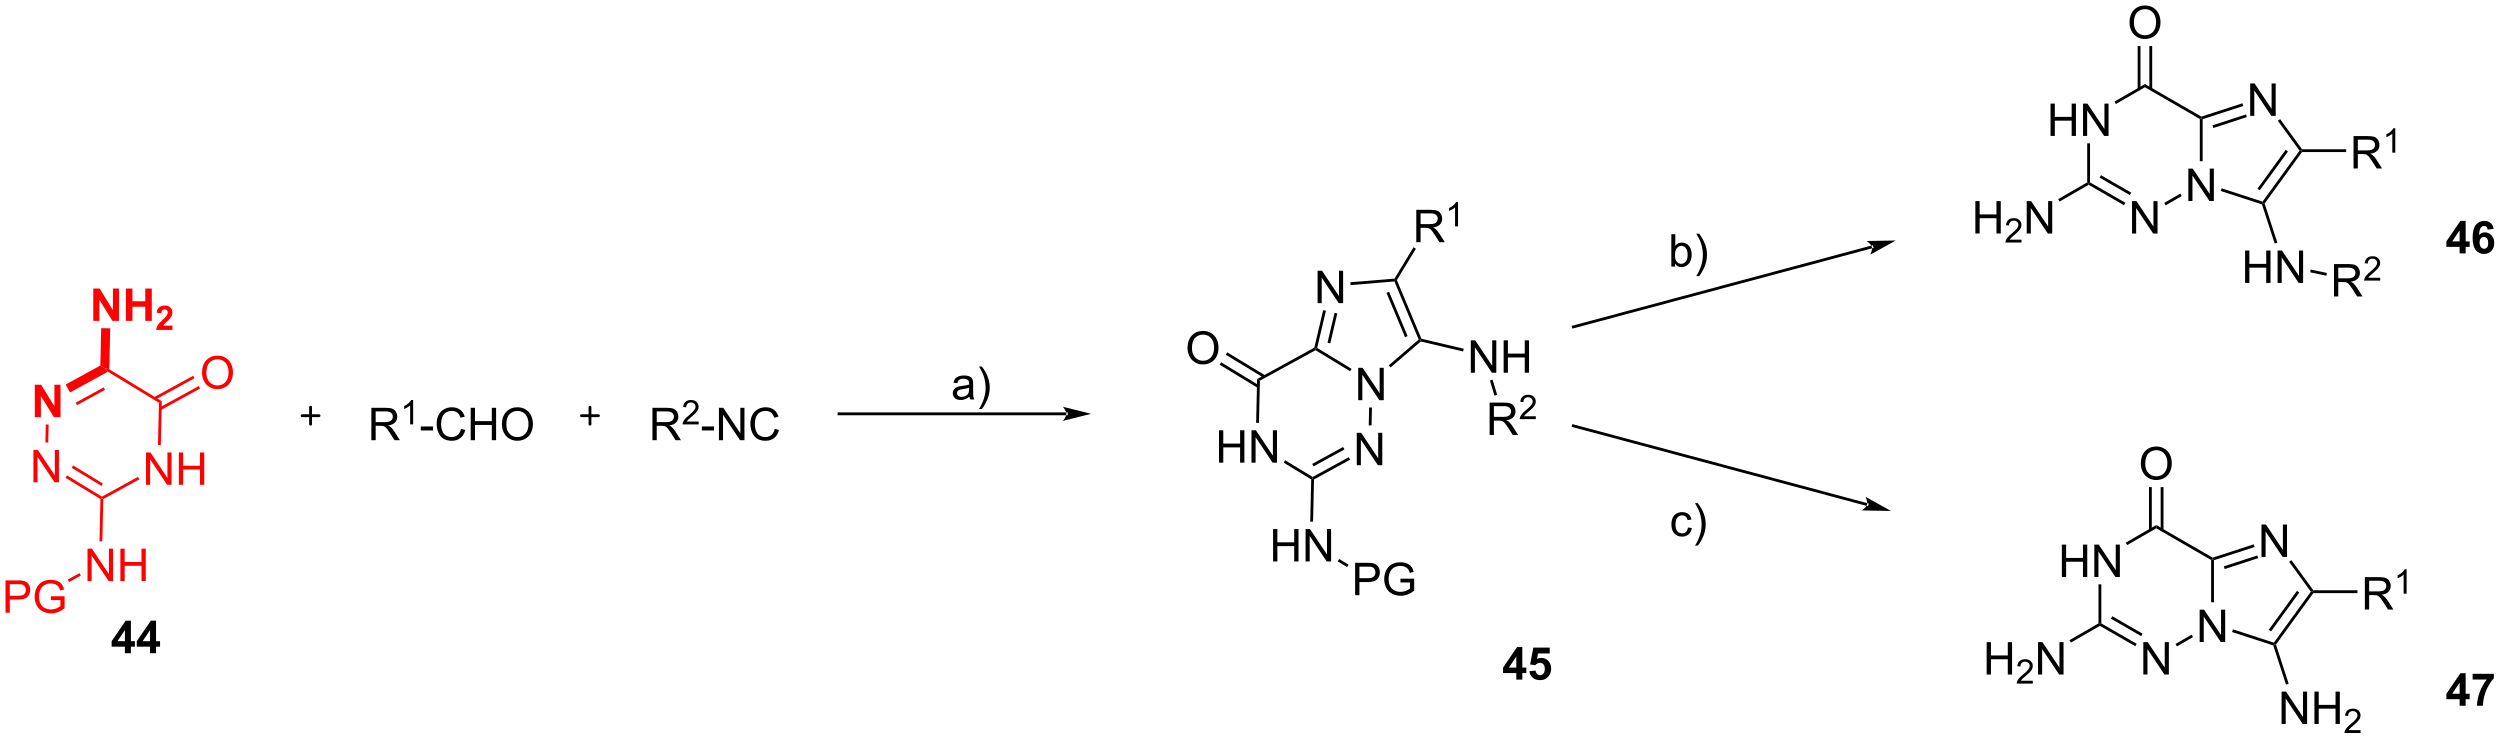 <?xml version="1.0" encoding="UTF-8"?>
<!DOCTYPE svg PUBLIC '-//W3C//DTD SVG 1.0//EN'
          'http://www.w3.org/TR/2001/REC-SVG-20010904/DTD/svg10.dtd'>
<svg stroke-dasharray="none" shape-rendering="auto" xmlns="http://www.w3.org/2000/svg" font-family="'Dialog'" text-rendering="auto" width="1024" fill-opacity="1" color-interpolation="auto" color-rendering="auto" preserveAspectRatio="xMidYMid meet" font-size="12px" viewBox="0 0 1024 303" fill="black" xmlns:xlink="http://www.w3.org/1999/xlink" stroke="black" image-rendering="auto" stroke-miterlimit="10" stroke-linecap="square" stroke-linejoin="miter" font-style="normal" stroke-width="1" height="303" stroke-dashoffset="0" font-weight="normal" stroke-opacity="1"
><!--Generated by the Batik Graphics2D SVG Generator--><defs id="genericDefs"
  /><g
  ><defs id="defs1"
    ><clipPath clipPathUnits="userSpaceOnUse" id="clipPath1"
      ><path d="M2.442 1.611 L457.181 1.611 L457.181 135.96 L2.442 135.96 L2.442 1.611 Z"
      /></clipPath
      ><clipPath clipPathUnits="userSpaceOnUse" id="clipPath2"
      ><path d="M0.189 39.725 L0.189 170.339 L442.284 170.339 L442.284 39.725 Z"
      /></clipPath
    ></defs
    ><g fill="red" transform="scale(2.252,2.252) translate(-2.442,-1.611) matrix(1.029,0,0,1.029,2.248,-39.25)" stroke="red"
    ><path d="M1.161 148.02 L1.161 142.294 L3.322 142.294 Q3.893 142.294 4.192 142.348 Q4.614 142.419 4.898 142.617 Q5.184 142.812 5.359 143.169 Q5.534 143.523 5.534 143.95 Q5.534 144.679 5.067 145.187 Q4.604 145.692 3.388 145.692 L1.919 145.692 L1.919 148.02 L1.161 148.02 ZM1.919 145.015 L3.401 145.015 Q4.135 145.015 4.442 144.742 Q4.752 144.468 4.752 143.973 Q4.752 143.614 4.57 143.359 Q4.388 143.101 4.091 143.02 Q3.901 142.968 3.385 142.968 L1.919 142.968 L1.919 145.015 ZM9.177 145.773 L9.177 145.101 L11.604 145.098 L11.604 147.223 Q11.044 147.669 10.45 147.895 Q9.856 148.119 9.231 148.119 Q8.388 148.119 7.697 147.757 Q7.01 147.395 6.659 146.713 Q6.307 146.028 6.307 145.184 Q6.307 144.348 6.656 143.625 Q7.005 142.898 7.661 142.546 Q8.317 142.195 9.174 142.195 Q9.794 142.195 10.296 142.398 Q10.799 142.598 11.083 142.958 Q11.369 143.317 11.518 143.895 L10.833 144.083 Q10.705 143.645 10.513 143.395 Q10.322 143.145 9.966 142.994 Q9.612 142.843 9.177 142.843 Q8.659 142.843 8.278 143.002 Q7.901 143.161 7.666 143.419 Q7.434 143.677 7.307 143.984 Q7.088 144.515 7.088 145.137 Q7.088 145.903 7.351 146.419 Q7.614 146.934 8.117 147.184 Q8.622 147.434 9.19 147.434 Q9.682 147.434 10.151 147.244 Q10.619 147.054 10.862 146.841 L10.862 145.773 L9.177 145.773 Z" stroke="none" clip-path="url(#clipPath2)"
    /></g
    ><g fill="red" transform="matrix(2.316,0,0,2.316,-0.438,-92.014)" stroke="red"
    ><path d="M15.669 142.495 L15.669 136.769 L16.448 136.769 L19.455 141.264 L19.455 136.769 L20.182 136.769 L20.182 142.495 L19.403 142.495 L16.395 137.995 L16.395 142.495 L15.669 142.495 ZM21.478 142.495 L21.478 136.769 L22.235 136.769 L22.235 139.12 L25.212 139.12 L25.212 136.769 L25.97 136.769 L25.97 142.495 L25.212 142.495 L25.212 139.795 L22.235 139.795 L22.235 142.495 L21.478 142.495 Z" stroke="none" clip-path="url(#clipPath2)"
    /></g
    ><g fill="red" transform="matrix(2.316,0,0,2.316,-0.438,-92.014)" stroke="red"
    ><path d="M12.401 142.669 L12.161 142.231 L14.249 141.087 L14.489 141.525 Z" stroke="none" clip-path="url(#clipPath2)"
    /></g
    ><g fill="red" transform="matrix(2.316,0,0,2.316,-0.438,-92.014)" stroke="red"
    ><path d="M18.285 135.467 L17.786 135.456 L17.953 127.987 L18.207 127.848 L18.453 127.998 Z" stroke="none" clip-path="url(#clipPath2)"
    /></g
    ><g fill="red" transform="matrix(2.316,0,0,2.316,-0.438,-92.014)" stroke="red"
    ><path d="M26.013 125.474 L26.013 119.747 L26.792 119.747 L29.8 124.242 L29.8 119.747 L30.526 119.747 L30.526 125.474 L29.748 125.474 L26.74 120.974 L26.74 125.474 L26.013 125.474 ZM31.822 125.474 L31.822 119.747 L32.58 119.747 L32.58 122.099 L35.556 122.099 L35.556 119.747 L36.314 119.747 L36.314 125.474 L35.556 125.474 L35.556 122.773 L32.58 122.773 L32.58 125.474 L31.822 125.474 Z" stroke="none" clip-path="url(#clipPath2)"
    /></g
    ><g fill="red" transform="matrix(2.316,0,0,2.316,-0.438,-92.014)" stroke="red"
    ><path d="M6.343 113.504 L6.343 107.777 L7.468 107.777 L9.811 111.6 L9.811 107.777 L10.887 107.777 L10.887 113.504 L9.725 113.504 L7.418 109.77 L7.418 113.504 L6.343 113.504 Z" stroke="none" clip-path="url(#clipPath2)"
    /></g
    ><g fill="red" transform="matrix(2.316,0,0,2.316,-0.438,-92.014)" stroke="red"
    ><path d="M6.1 125.026 L6.1 119.299 L6.878 119.299 L9.886 123.794 L9.886 119.299 L10.613 119.299 L10.613 125.026 L9.834 125.026 L6.826 120.526 L6.826 125.026 L6.1 125.026 Z" stroke="none" clip-path="url(#clipPath2)"
    /></g
    ><g fill="red" transform="matrix(2.316,0,0,2.316,-0.438,-92.014)" stroke="red"
    ><path d="M18.453 127.998 L18.207 127.848 L18.213 127.56 L24.593 124.065 L24.833 124.504 Z" stroke="none" clip-path="url(#clipPath2)"
    /></g
    ><g fill="red" transform="matrix(2.316,0,0,2.316,-0.438,-92.014)" stroke="red"
    ><path d="M28.63 118.445 L28.13 118.434 L28.298 110.965 L28.804 110.688 Z" stroke="none" clip-path="url(#clipPath2)"
    /></g
    ><g fill="red" transform="matrix(2.316,0,0,2.316,-0.438,-92.014)" stroke="red"
    ><path d="M28.804 110.688 L28.298 110.965 L19.26 105.473 L18.723 104.854 L19.519 105.045 Z" stroke="none" clip-path="url(#clipPath2)"
    /></g
    ><g fill="red" transform="matrix(2.316,0,0,2.316,-0.438,-92.014)" stroke="red"
    ><path d="M17.934 104.374 L18.723 104.854 L19.26 105.473 L12.574 109.135 L11.805 107.732 ZM18.522 108.237 L13.568 110.951 L13.808 111.389 L18.763 108.675 Z" stroke="none" clip-path="url(#clipPath2)"
    /></g
    ><g fill="red" transform="matrix(2.316,0,0,2.316,-0.438,-92.014)" stroke="red"
    ><path d="M8.288 114.798 L8.788 114.81 L8.716 117.997 L8.216 117.986 Z" stroke="none" clip-path="url(#clipPath2)"
    /></g
    ><g fill="red" transform="matrix(2.316,0,0,2.316,-0.438,-92.014)" stroke="red"
    ><path d="M11.786 124.239 L12.045 123.811 L18.213 127.56 L18.207 127.848 L17.953 127.987 ZM12.861 122.47 L18.131 125.672 L18.39 125.245 L13.12 122.043 Z" stroke="none" clip-path="url(#clipPath2)"
    /></g
    ><g fill="red" transform="matrix(2.316,0,0,2.316,-0.438,-92.014)" stroke="red"
    ><path d="M35.914 105.663 Q35.914 104.236 36.679 103.431 Q37.445 102.624 38.656 102.624 Q39.448 102.624 40.083 103.004 Q40.721 103.382 41.054 104.059 Q41.39 104.736 41.39 105.595 Q41.39 106.467 41.039 107.155 Q40.687 107.842 40.041 108.197 Q39.398 108.551 38.651 108.551 Q37.843 108.551 37.205 108.16 Q36.57 107.767 36.242 107.092 Q35.914 106.415 35.914 105.663 ZM36.695 105.673 Q36.695 106.71 37.25 107.306 Q37.807 107.9 38.648 107.9 Q39.502 107.9 40.054 107.298 Q40.609 106.697 40.609 105.592 Q40.609 104.892 40.372 104.371 Q40.135 103.85 39.679 103.564 Q39.226 103.275 38.658 103.275 Q37.854 103.275 37.273 103.829 Q36.695 104.382 36.695 105.673 Z" stroke="none" clip-path="url(#clipPath2)"
    /></g
    ><g fill="red" transform="matrix(2.316,0,0,2.316,-0.438,-92.014)" stroke="red"
    ><path d="M28.644 112.241 L35.579 108.442 L35.339 108.003 L28.404 111.802 ZM27.65 110.425 L34.585 106.626 L34.344 106.188 L27.41 109.987 Z" stroke="none" clip-path="url(#clipPath2)"
    /></g
    ><g fill="red" transform="matrix(2.316,0,0,2.316,-0.438,-92.014)" stroke="red"
    ><path d="M16.687 96.482 L16.687 90.755 L17.812 90.755 L20.156 94.579 L20.156 90.755 L21.231 90.755 L21.231 96.482 L20.07 96.482 L17.762 92.748 L17.762 96.482 L16.687 96.482 ZM22.456 96.482 L22.456 90.755 L23.613 90.755 L23.613 93.008 L25.878 93.008 L25.878 90.755 L27.035 90.755 L27.035 96.482 L25.878 96.482 L25.878 93.977 L23.613 93.977 L23.613 96.482 L22.456 96.482 Z" stroke="none" clip-path="url(#clipPath2)"
    /></g
    ><g fill="red" transform="matrix(2.316,0,0,2.316,-0.438,-92.014)" stroke="red"
    ><path d="M30.683 97.317 L30.683 98.082 L27.798 98.082 Q27.845 97.648 28.079 97.26 Q28.314 96.871 29.005 96.231 Q29.562 95.711 29.687 95.527 Q29.857 95.272 29.857 95.023 Q29.857 94.748 29.708 94.6 Q29.562 94.451 29.3 94.451 Q29.042 94.451 28.89 94.608 Q28.738 94.762 28.714 95.123 L27.894 95.041 Q27.968 94.361 28.355 94.067 Q28.742 93.77 29.322 93.77 Q29.956 93.77 30.32 94.113 Q30.683 94.455 30.683 94.965 Q30.683 95.254 30.579 95.518 Q30.476 95.779 30.249 96.067 Q30.101 96.256 29.71 96.613 Q29.322 96.971 29.216 97.088 Q29.113 97.205 29.048 97.317 L30.683 97.317 Z" stroke="none" clip-path="url(#clipPath2)"
    /></g
    ><g fill="red" transform="matrix(2.316,0,0,2.316,-0.438,-92.014)" stroke="red"
    ><path d="M19.519 105.045 L18.723 104.854 L17.934 104.374 L18.083 97.764 L19.682 97.8 Z" stroke="none" clip-path="url(#clipPath2)"
    /></g
    ><g stroke-width="0.5" transform="matrix(2.316,0,0,2.316,-0.438,-92.014)" stroke-linejoin="round" stroke-linecap="round"
    ><path fill="none" d="M53.616 113.25 L56.616 113.25 M55.116 111.75 L55.116 114.75" clip-path="url(#clipPath2)"
    /></g
    ><g stroke-width="0.5" transform="matrix(2.316,0,0,2.316,-0.438,-92.014)" stroke-linejoin="round" stroke-linecap="round"
    ><path fill="none" d="M103.032 113.25 L106.032 113.25 M104.532 111.75 L104.532 114.75" clip-path="url(#clipPath2)"
    /></g
    ><g transform="matrix(2.316,0,0,2.316,-0.438,-92.014)"
    ><path d="M188.782 113.167 L188.782 113.167 L148.579 113.167 L148.329 113.167 L148.329 112.667 L148.579 112.667 L188.782 112.667 L189.032 112.667 L189.032 113.167 ZM193.157 112.917 L188.157 111.667 C188.157 111.667 188.782 112.37 188.782 112.917 C188.782 113.463 188.157 114.167 188.157 114.167 Z" stroke="none" clip-path="url(#clipPath2)"
    /></g
    ><g transform="matrix(2.316,0,0,2.316,-0.438,-92.014)"
    ><path d="M215.775 121.553 L215.775 115.826 L216.533 115.826 L216.533 118.178 L219.509 118.178 L219.509 115.826 L220.267 115.826 L220.267 121.553 L219.509 121.553 L219.509 118.853 L216.533 118.853 L216.533 121.553 L215.775 121.553 ZM221.521 121.553 L221.521 115.826 L222.3 115.826 L225.308 120.321 L225.308 115.826 L226.034 115.826 L226.034 121.553 L225.255 121.553 L222.248 117.053 L222.248 121.553 L221.521 121.553 Z" stroke="none" clip-path="url(#clipPath2)"
    /></g
    ><g transform="matrix(2.316,0,0,2.316,-0.438,-92.014)"
    ><path d="M240.142 122.001 L240.142 116.274 L240.92 116.274 L243.928 120.769 L243.928 116.274 L244.655 116.274 L244.655 122.001 L243.876 122.001 L240.868 117.501 L240.868 122.001 L240.142 122.001 Z" stroke="none" clip-path="url(#clipPath2)"
    /></g
    ><g transform="matrix(2.316,0,0,2.316,-0.438,-92.014)"
    ><path d="M240.4 110.504 L240.4 104.777 L241.179 104.777 L244.186 109.272 L244.186 104.777 L244.913 104.777 L244.913 110.504 L244.134 110.504 L241.126 106.004 L241.126 110.504 L240.4 110.504 Z" stroke="none" clip-path="url(#clipPath2)"
    /></g
    ><g transform="matrix(2.316,0,0,2.316,-0.438,-92.014)"
    ><path d="M227.207 121.552 L227.466 121.124 L232.341 124.087 L232.335 124.375 L232.082 124.514 Z" stroke="none" clip-path="url(#clipPath2)"
    /></g
    ><g transform="matrix(2.316,0,0,2.316,-0.438,-92.014)"
    ><path d="M232.582 124.525 L232.335 124.375 L232.341 124.087 L238.721 120.592 L238.962 121.031 ZM232.509 122.205 L237.967 119.215 L237.727 118.777 L232.268 121.767 Z" stroke="none" clip-path="url(#clipPath2)"
    /></g
    ><g transform="matrix(2.316,0,0,2.316,-0.438,-92.014)"
    ><path d="M242.758 114.972 L242.258 114.961 L242.329 111.798 L242.829 111.809 Z" stroke="none" clip-path="url(#clipPath2)"
    /></g
    ><g transform="matrix(2.316,0,0,2.316,-0.438,-92.014)"
    ><path d="M239.23 104.965 L238.97 105.392 L232.845 101.67 L232.852 101.381 L233.137 101.262 Z" stroke="none" clip-path="url(#clipPath2)"
    /></g
    ><g transform="matrix(2.316,0,0,2.316,-0.438,-92.014)"
    ><path d="M232.634 101.216 L232.852 101.381 L232.845 101.67 L223.012 107.056 L222.519 106.756 Z" stroke="none" clip-path="url(#clipPath2)"
    /></g
    ><g transform="matrix(2.316,0,0,2.316,-0.438,-92.014)"
    ><path d="M222.519 106.756 L223.012 107.056 L222.845 114.524 L222.345 114.513 Z" stroke="none" clip-path="url(#clipPath2)"
    /></g
    ><g transform="matrix(2.316,0,0,2.316,-0.438,-92.014)"
    ><path d="M233.216 93.339 L233.216 87.612 L233.994 87.612 L237.002 92.107 L237.002 87.612 L237.729 87.612 L237.729 93.339 L236.95 93.339 L233.942 88.839 L233.942 93.339 L233.216 93.339 Z" stroke="none" clip-path="url(#clipPath2)"
    /></g
    ><g transform="matrix(2.316,0,0,2.316,-0.438,-92.014)"
    ><path d="M246.132 104.712 L245.806 104.333 L251.095 99.781 L251.396 99.853 L251.463 100.125 Z" stroke="none" clip-path="url(#clipPath2)"
    /></g
    ><g transform="matrix(2.316,0,0,2.316,-0.438,-92.014)"
    ><path d="M251.578 99.638 L251.396 99.853 L251.095 99.781 L246.796 89.508 L246.956 89.244 L247.236 89.265 ZM249.137 99.168 L245.858 91.334 L245.397 91.527 L248.675 99.361 Z" stroke="none" clip-path="url(#clipPath2)"
    /></g
    ><g transform="matrix(2.316,0,0,2.316,-0.438,-92.014)"
    ><path d="M246.809 89.006 L246.956 89.244 L246.796 89.508 L239.052 90.147 L239.011 89.648 Z" stroke="none" clip-path="url(#clipPath2)"
    /></g
    ><g transform="matrix(2.316,0,0,2.316,-0.438,-92.014)"
    ><path d="M234.201 94.582 L234.687 94.697 L233.137 101.262 L232.852 101.381 L232.634 101.216 ZM236.215 95.057 L234.969 100.336 L235.455 100.451 L236.702 95.172 Z" stroke="none" clip-path="url(#clipPath2)"
    /></g
    ><g transform="matrix(2.316,0,0,2.316,-0.438,-92.014)"
    ><path d="M225.344 139.023 L225.344 133.296 L226.102 133.296 L226.102 135.648 L229.078 135.648 L229.078 133.296 L229.836 133.296 L229.836 139.023 L229.078 139.023 L229.078 136.322 L226.102 136.322 L226.102 139.023 L225.344 139.023 ZM231.09 139.023 L231.09 133.296 L231.869 133.296 L234.877 137.791 L234.877 133.296 L235.603 133.296 L235.603 139.023 L234.825 139.023 L231.817 134.523 L231.817 139.023 L231.09 139.023 Z" stroke="none" clip-path="url(#clipPath2)"
    /></g
    ><g transform="matrix(2.316,0,0,2.316,-0.438,-92.014)"
    ><path d="M232.082 124.514 L232.335 124.375 L232.582 124.525 L232.414 131.994 L231.914 131.982 Z" stroke="none" clip-path="url(#clipPath2)"
    /></g
    ><g transform="matrix(2.316,0,0,2.316,-0.438,-92.014)"
    ><path d="M239.853 144.995 L239.853 139.268 L242.015 139.268 Q242.585 139.268 242.885 139.323 Q243.306 139.393 243.59 139.591 Q243.877 139.787 244.051 140.143 Q244.226 140.498 244.226 140.925 Q244.226 141.654 243.76 142.162 Q243.296 142.667 242.08 142.667 L240.611 142.667 L240.611 144.995 L239.853 144.995 ZM240.611 141.99 L242.093 141.99 Q242.827 141.99 243.135 141.716 Q243.444 141.443 243.444 140.948 Q243.444 140.589 243.262 140.333 Q243.08 140.076 242.783 139.995 Q242.593 139.943 242.077 139.943 L240.611 139.943 L240.611 141.99 ZM247.869 142.748 L247.869 142.076 L250.296 142.073 L250.296 144.198 Q249.736 144.643 249.142 144.87 Q248.549 145.094 247.924 145.094 Q247.08 145.094 246.39 144.732 Q245.702 144.37 245.351 143.688 Q244.999 143.003 244.999 142.159 Q244.999 141.323 245.348 140.599 Q245.697 139.873 246.353 139.521 Q247.01 139.169 247.866 139.169 Q248.486 139.169 248.989 139.373 Q249.491 139.573 249.775 139.932 Q250.062 140.292 250.21 140.87 L249.525 141.057 Q249.398 140.62 249.205 140.37 Q249.015 140.12 248.658 139.969 Q248.304 139.818 247.869 139.818 Q247.351 139.818 246.97 139.977 Q246.593 140.136 246.358 140.393 Q246.127 140.651 245.999 140.958 Q245.78 141.49 245.78 142.112 Q245.78 142.878 246.043 143.393 Q246.306 143.909 246.809 144.159 Q247.314 144.409 247.882 144.409 Q248.374 144.409 248.843 144.219 Q249.312 144.029 249.554 143.815 L249.554 142.748 L247.869 142.748 Z" stroke="none" clip-path="url(#clipPath2)"
    /></g
    ><g transform="matrix(2.316,0,0,2.316,-0.438,-92.014)"
    ><path d="M236.776 139.021 L237.036 138.594 L238.691 139.6 L238.431 140.027 Z" stroke="none" clip-path="url(#clipPath2)"
    /></g
    ><g transform="matrix(2.316,0,0,2.316,-0.438,-92.014)"
    ><path d="M210.215 101.295 Q210.215 99.868 210.98 99.063 Q211.746 98.256 212.957 98.256 Q213.749 98.256 214.384 98.636 Q215.022 99.013 215.355 99.691 Q215.691 100.368 215.691 101.227 Q215.691 102.099 215.34 102.787 Q214.988 103.474 214.342 103.829 Q213.699 104.183 212.952 104.183 Q212.144 104.183 211.506 103.792 Q210.871 103.399 210.543 102.724 Q210.215 102.047 210.215 101.295 ZM210.996 101.305 Q210.996 102.341 211.551 102.938 Q212.108 103.532 212.949 103.532 Q213.803 103.532 214.355 102.93 Q214.91 102.329 214.91 101.224 Q214.91 100.524 214.673 100.003 Q214.436 99.482 213.98 99.196 Q213.527 98.907 212.96 98.907 Q212.155 98.907 211.574 99.461 Q210.996 100.013 210.996 101.305 Z" stroke="none" clip-path="url(#clipPath2)"
    /></g
    ><g transform="matrix(2.316,0,0,2.316,-0.438,-92.014)"
    ><path d="M223.944 106.118 L217.23 102.038 L216.97 102.466 L223.684 106.546 ZM222.869 107.887 L216.155 103.807 L215.895 104.234 L222.609 108.314 Z" stroke="none" clip-path="url(#clipPath2)"
    /></g
    ><g transform="matrix(2.316,0,0,2.316,-0.438,-92.014)"
    ><path d="M250.67 82.567 L250.67 76.84 L253.209 76.84 Q253.975 76.84 254.373 76.994 Q254.771 77.147 255.008 77.538 Q255.248 77.929 255.248 78.403 Q255.248 79.012 254.852 79.431 Q254.459 79.848 253.633 79.96 Q253.935 80.106 254.092 80.246 Q254.422 80.551 254.719 81.007 L255.717 82.567 L254.763 82.567 L254.006 81.374 Q253.672 80.858 253.456 80.585 Q253.243 80.311 253.073 80.202 Q252.904 80.093 252.727 80.051 Q252.6 80.022 252.305 80.022 L251.428 80.022 L251.428 82.567 L250.67 82.567 ZM251.428 79.366 L253.055 79.366 Q253.576 79.366 253.868 79.259 Q254.162 79.153 254.313 78.916 Q254.467 78.679 254.467 78.403 Q254.467 77.996 254.17 77.736 Q253.875 77.473 253.24 77.473 L251.428 77.473 L251.428 79.366 Z" stroke="none" clip-path="url(#clipPath2)"
    /></g
    ><g transform="matrix(2.316,0,0,2.316,-0.438,-92.014)"
    ><path d="M258.053 79.767 L257.526 79.767 L257.526 76.405 Q257.334 76.587 257.026 76.769 Q256.717 76.95 256.471 77.042 L256.471 76.532 Q256.913 76.323 257.243 76.028 Q257.575 75.731 257.713 75.454 L258.053 75.454 L258.053 79.767 Z" stroke="none" clip-path="url(#clipPath2)"
    /></g
    ><g transform="matrix(2.316,0,0,2.316,-0.438,-92.014)"
    ><path d="M247.236 89.265 L246.956 89.244 L246.809 89.006 L250.177 83.463 L250.604 83.722 Z" stroke="none" clip-path="url(#clipPath2)"
    /></g
    ><g transform="matrix(2.316,0,0,2.316,-0.438,-92.014)"
    ><path d="M260.309 105.646 L260.309 99.919 L261.088 99.919 L264.095 104.414 L264.095 99.919 L264.822 99.919 L264.822 105.646 L264.043 105.646 L261.036 101.146 L261.036 105.646 L260.309 105.646 ZM266.118 105.646 L266.118 99.919 L266.875 99.919 L266.875 102.271 L269.852 102.271 L269.852 99.919 L270.61 99.919 L270.61 105.646 L269.852 105.646 L269.852 102.945 L266.875 102.945 L266.875 105.646 L266.118 105.646 Z" stroke="none" clip-path="url(#clipPath2)"
    /></g
    ><g transform="matrix(2.316,0,0,2.316,-0.438,-92.014)"
    ><path d="M251.463 100.125 L251.396 99.853 L251.578 99.638 L259.067 101.407 L258.952 101.894 Z" stroke="none" clip-path="url(#clipPath2)"
    /></g
    ><g transform="matrix(2.316,0,0,2.316,-0.438,-92.014)"
    ><path d="M263.637 116.66 L263.637 110.933 L266.176 110.933 Q266.942 110.933 267.34 111.087 Q267.738 111.241 267.976 111.631 Q268.215 112.022 268.215 112.496 Q268.215 113.105 267.819 113.525 Q267.426 113.941 266.601 114.053 Q266.903 114.199 267.059 114.34 Q267.389 114.644 267.686 115.1 L268.684 116.66 L267.731 116.66 L266.973 115.467 Q266.639 114.952 266.423 114.678 Q266.21 114.405 266.041 114.295 Q265.871 114.186 265.694 114.144 Q265.567 114.116 265.272 114.116 L264.395 114.116 L264.395 116.66 L263.637 116.66 ZM264.395 113.459 L266.022 113.459 Q266.543 113.459 266.835 113.353 Q267.129 113.246 267.28 113.009 Q267.434 112.772 267.434 112.496 Q267.434 112.09 267.137 111.829 Q266.843 111.566 266.207 111.566 L264.395 111.566 L264.395 113.459 Z" stroke="none" clip-path="url(#clipPath2)"
    /></g
    ><g transform="matrix(2.316,0,0,2.316,-0.438,-92.014)"
    ><path d="M271.806 113.352 L271.806 113.86 L268.966 113.86 Q268.96 113.668 269.028 113.493 Q269.136 113.204 269.374 112.922 Q269.614 112.641 270.065 112.272 Q270.765 111.698 271.011 111.362 Q271.257 111.026 271.257 110.727 Q271.257 110.415 271.032 110.2 Q270.81 109.983 270.448 109.983 Q270.067 109.983 269.839 110.212 Q269.61 110.44 269.608 110.844 L269.065 110.79 Q269.122 110.182 269.485 109.866 Q269.849 109.547 270.46 109.547 Q271.079 109.547 271.438 109.891 Q271.8 110.233 271.8 110.739 Q271.8 110.997 271.694 111.247 Q271.589 111.495 271.343 111.77 Q271.099 112.045 270.53 112.526 Q270.056 112.924 269.921 113.067 Q269.786 113.21 269.698 113.352 L271.806 113.352 Z" stroke="none" clip-path="url(#clipPath2)"
    /></g
    ><g transform="matrix(2.316,0,0,2.316,-0.438,-92.014)"
    ><path d="M263.685 107.017 L264.164 106.874 L264.969 109.554 L264.49 109.697 Z" stroke="none" clip-path="url(#clipPath2)"
    /></g
    ><g transform="matrix(2.316,0,0,2.316,-0.438,-92.014)"
    ><path d="M171.637 109.862 Q171.246 110.195 170.884 110.333 Q170.525 110.469 170.111 110.469 Q169.426 110.469 169.059 110.135 Q168.692 109.799 168.692 109.281 Q168.692 108.977 168.83 108.724 Q168.97 108.471 169.194 108.32 Q169.418 108.167 169.699 108.088 Q169.908 108.034 170.324 107.984 Q171.176 107.883 171.58 107.742 Q171.582 107.596 171.582 107.557 Q171.582 107.128 171.384 106.953 Q171.113 106.713 170.582 106.713 Q170.087 106.713 169.85 106.888 Q169.613 107.062 169.501 107.503 L168.814 107.409 Q168.908 106.969 169.121 106.698 Q169.337 106.424 169.744 106.279 Q170.15 106.133 170.684 106.133 Q171.215 106.133 171.546 106.258 Q171.879 106.383 172.035 106.573 Q172.192 106.76 172.254 107.049 Q172.291 107.229 172.291 107.698 L172.291 108.635 Q172.291 109.617 172.335 109.878 Q172.379 110.135 172.512 110.375 L171.778 110.375 Q171.668 110.156 171.637 109.862 ZM171.58 108.292 Q171.197 108.448 170.431 108.557 Q169.996 108.62 169.817 108.698 Q169.637 108.776 169.538 108.927 Q169.442 109.078 169.442 109.26 Q169.442 109.542 169.655 109.729 Q169.869 109.917 170.278 109.917 Q170.684 109.917 170.999 109.74 Q171.317 109.562 171.465 109.253 Q171.58 109.016 171.58 108.549 L171.58 108.292 ZM173.841 112.06 L173.336 112.06 Q174.505 110.182 174.505 108.305 Q174.505 107.57 174.336 106.846 Q174.203 106.26 173.966 105.721 Q173.813 105.37 173.336 104.549 L173.841 104.549 Q174.576 105.531 174.927 106.518 Q175.227 107.37 175.227 108.299 Q175.227 109.354 174.823 110.341 Q174.419 111.326 173.841 112.06 Z" stroke="none" clip-path="url(#clipPath2)"
    /></g
    ><g transform="matrix(2.316,0,0,2.316,-0.438,-92.014)"
    ><path d="M22.274 155.25 L22.274 154.096 L19.931 154.096 L19.931 153.135 L22.415 149.5 L23.337 149.5 L23.337 153.133 L24.048 153.133 L24.048 154.096 L23.337 154.096 L23.337 155.25 L22.274 155.25 ZM22.274 153.133 L22.274 151.174 L20.959 153.133 L22.274 153.133 ZM26.724 155.25 L26.724 154.096 L24.38 154.096 L24.38 153.135 L26.864 149.5 L27.786 149.5 L27.786 153.133 L28.497 153.133 L28.497 154.096 L27.786 154.096 L27.786 155.25 L26.724 155.25 ZM26.724 153.133 L26.724 151.174 L25.409 153.133 L26.724 153.133 Z" stroke="none" clip-path="url(#clipPath2)"
    /></g
    ><g transform="matrix(2.316,0,0,2.316,-0.438,-92.014)"
    ><path d="M268.358 159.917 L268.358 158.763 L266.014 158.763 L266.014 157.802 L268.498 154.167 L269.42 154.167 L269.42 157.799 L270.131 157.799 L270.131 158.763 L269.42 158.763 L269.42 159.917 L268.358 159.917 ZM268.358 157.799 L268.358 155.841 L267.043 157.799 L268.358 157.799 ZM270.672 158.443 L271.765 158.331 Q271.812 158.701 272.041 158.919 Q272.273 159.136 272.573 159.136 Q272.916 159.136 273.153 158.857 Q273.393 158.576 273.393 158.013 Q273.393 157.487 273.156 157.224 Q272.922 156.958 272.541 156.958 Q272.07 156.958 271.695 157.378 L270.804 157.247 L271.367 154.268 L274.268 154.268 L274.268 155.294 L272.198 155.294 L272.026 156.268 Q272.393 156.083 272.776 156.083 Q273.507 156.083 274.015 156.615 Q274.523 157.146 274.523 157.995 Q274.523 158.701 274.112 159.255 Q273.554 160.016 272.562 160.016 Q271.768 160.016 271.268 159.589 Q270.768 159.161 270.672 158.443 Z" stroke="none" clip-path="url(#clipPath2)"
    /></g
    ><g transform="matrix(2.316,0,0,2.316,-0.438,-92.014)"
    ><path d="M331.306 83.638 L331.306 83.638 L278.514 97.784 L278.272 97.849 L278.143 97.366 L278.384 97.301 L331.176 83.155 L331.418 83.091 L331.547 83.574 ZM335.467 82.265 L330.314 82.351 C330.314 82.351 331.099 82.869 331.241 83.397 C331.382 83.925 330.961 84.766 330.961 84.766 Z" stroke="none" clip-path="url(#clipPath2)"
    /></g
    ><g transform="matrix(2.316,0,0,2.316,-0.438,-92.014)"
    ><path d="M330.323 129.201 L330.323 129.201 L278.384 115.284 L278.143 115.219 L278.272 114.736 L278.514 114.801 L330.452 128.718 L330.694 128.783 L330.565 129.266 ZM334.614 130.092 L330.108 127.59 C330.108 127.59 330.529 128.431 330.388 128.959 C330.246 129.488 329.461 130.005 329.461 130.005 Z" stroke="none" clip-path="url(#clipPath2)"
    /></g
    ><g transform="matrix(2.316,0,0,2.316,-0.438,-92.014)"
    ><path d="M362.841 63.776 L362.841 58.049 L363.598 58.049 L363.598 60.401 L366.575 60.401 L366.575 58.049 L367.333 58.049 L367.333 63.776 L366.575 63.776 L366.575 61.075 L363.598 61.075 L363.598 63.776 L362.841 63.776 ZM368.587 63.776 L368.587 58.049 L369.365 58.049 L372.373 62.544 L372.373 58.049 L373.1 58.049 L373.1 63.776 L372.321 63.776 L369.313 59.276 L369.313 63.776 L368.587 63.776 Z" stroke="none" clip-path="url(#clipPath2)"
    /></g
    ><g transform="matrix(2.316,0,0,2.316,-0.438,-92.014)"
    ><path d="M377.253 81.026 L377.253 75.299 L378.032 75.299 L381.039 79.794 L381.039 75.299 L381.766 75.299 L381.766 81.026 L380.987 81.026 L377.979 76.526 L377.979 81.026 L377.253 81.026 Z" stroke="none" clip-path="url(#clipPath2)"
    /></g
    ><g transform="matrix(2.316,0,0,2.316,-0.438,-92.014)"
    ><path d="M387.212 75.276 L387.212 69.549 L387.991 69.549 L390.999 74.044 L390.999 69.549 L391.725 69.549 L391.725 75.276 L390.947 75.276 L387.939 70.776 L387.939 75.276 L387.212 75.276 Z" stroke="none" clip-path="url(#clipPath2)"
    /></g
    ><g transform="matrix(2.316,0,0,2.316,-0.438,-92.014)"
    ><path d="M369.323 65.076 L369.823 65.076 L369.823 71.981 L369.573 72.126 L369.323 71.981 Z" stroke="none" clip-path="url(#clipPath2)"
    /></g
    ><g transform="matrix(2.316,0,0,2.316,-0.438,-92.014)"
    ><path d="M369.573 72.415 L369.573 72.126 L369.823 71.981 L376.078 75.593 L375.828 76.026 ZM371.518 71.147 L376.863 74.233 L377.113 73.8 L371.768 70.714 Z" stroke="none" clip-path="url(#clipPath2)"
    /></g
    ><g transform="matrix(2.316,0,0,2.316,-0.438,-92.014)"
    ><path d="M383.193 76.051 L382.943 75.618 L385.787 73.976 L386.037 74.409 Z" stroke="none" clip-path="url(#clipPath2)"
    /></g
    ><g transform="matrix(2.316,0,0,2.316,-0.438,-92.014)"
    ><path d="M389.741 68.241 L389.241 68.241 L389.241 60.77 L389.491 60.626 L389.741 60.807 Z" stroke="none" clip-path="url(#clipPath2)"
    /></g
    ><g transform="matrix(2.316,0,0,2.316,-0.438,-92.014)"
    ><path d="M389.52 60.354 L389.491 60.626 L389.241 60.77 L379.532 55.164 L379.532 54.587 Z" stroke="none" clip-path="url(#clipPath2)"
    /></g
    ><g transform="matrix(2.316,0,0,2.316,-0.438,-92.014)"
    ><path d="M379.532 54.587 L379.532 55.164 L374.398 58.129 L374.148 57.696 Z" stroke="none" clip-path="url(#clipPath2)"
    /></g
    ><g transform="matrix(2.316,0,0,2.316,-0.438,-92.014)"
    ><path d="M398.149 60.222 L398.149 54.495 L398.928 54.495 L401.936 58.99 L401.936 54.495 L402.662 54.495 L402.662 60.222 L401.884 60.222 L398.876 55.722 L398.876 60.222 L398.149 60.222 Z" stroke="none" clip-path="url(#clipPath2)"
    /></g
    ><g transform="matrix(2.316,0,0,2.316,-0.438,-92.014)"
    ><path d="M392.951 73.513 L393.105 73.037 L400.333 75.386 L400.429 75.68 L400.23 75.878 Z" stroke="none" clip-path="url(#clipPath2)"
    /></g
    ><g transform="matrix(2.316,0,0,2.316,-0.438,-92.014)"
    ><path d="M400.706 75.723 L400.429 75.68 L400.333 75.386 L406.879 66.376 L407.188 66.376 L407.316 66.626 ZM399.84 73.393 L404.832 66.523 L404.427 66.229 L399.436 73.099 Z" stroke="none" clip-path="url(#clipPath2)"
    /></g
    ><g transform="matrix(2.316,0,0,2.316,-0.438,-92.014)"
    ><path d="M407.316 66.126 L407.188 66.376 L406.879 66.376 L403.04 61.092 L403.445 60.798 Z" stroke="none" clip-path="url(#clipPath2)"
    /></g
    ><g transform="matrix(2.316,0,0,2.316,-0.438,-92.014)"
    ><path d="M396.772 57.997 L396.927 58.473 L389.741 60.807 L389.491 60.626 L389.52 60.354 ZM397.412 59.966 L391.484 61.892 L391.639 62.367 L397.566 60.441 Z" stroke="none" clip-path="url(#clipPath2)"
    /></g
    ><g transform="matrix(2.316,0,0,2.316,-0.438,-92.014)"
    ><path d="M349.544 81.026 L349.544 75.299 L350.302 75.299 L350.302 77.651 L353.279 77.651 L353.279 75.299 L354.036 75.299 L354.036 81.026 L353.279 81.026 L353.279 78.325 L350.302 78.325 L350.302 81.026 L349.544 81.026 Z" stroke="none" clip-path="url(#clipPath2)"
    /></g
    ><g transform="matrix(2.316,0,0,2.316,-0.438,-92.014)"
    ><path d="M357.702 82.118 L357.702 82.626 L354.863 82.626 Q354.857 82.434 354.925 82.259 Q355.033 81.97 355.271 81.688 Q355.511 81.407 355.962 81.038 Q356.661 80.464 356.908 80.128 Q357.154 79.792 357.154 79.493 Q357.154 79.18 356.929 78.966 Q356.706 78.749 356.345 78.749 Q355.964 78.749 355.736 78.977 Q355.507 79.206 355.505 79.61 L354.962 79.555 Q355.019 78.948 355.382 78.632 Q355.745 78.313 356.357 78.313 Q356.976 78.313 357.335 78.657 Q357.697 78.999 357.697 79.505 Q357.697 79.763 357.591 80.013 Q357.486 80.261 357.24 80.536 Q356.995 80.811 356.427 81.292 Q355.952 81.69 355.818 81.833 Q355.683 81.975 355.595 82.118 L357.702 82.118 Z" stroke="none" clip-path="url(#clipPath2)"
    /></g
    ><g transform="matrix(2.316,0,0,2.316,-0.438,-92.014)"
    ><path d="M358.627 81.026 L358.627 75.299 L359.406 75.299 L362.414 79.794 L362.414 75.299 L363.14 75.299 L363.14 81.026 L362.362 81.026 L359.354 76.526 L359.354 81.026 L358.627 81.026 Z" stroke="none" clip-path="url(#clipPath2)"
    /></g
    ><g transform="matrix(2.316,0,0,2.316,-0.438,-92.014)"
    ><path d="M369.323 71.981 L369.573 72.126 L369.573 72.415 L364.439 75.379 L364.189 74.946 Z" stroke="none" clip-path="url(#clipPath2)"
    /></g
    ><g transform="matrix(2.316,0,0,2.316,-0.438,-92.014)"
    ><path d="M376.809 43.737 Q376.809 42.31 377.575 41.505 Q378.34 40.698 379.551 40.698 Q380.343 40.698 380.978 41.078 Q381.616 41.456 381.95 42.133 Q382.286 42.81 382.286 43.669 Q382.286 44.541 381.934 45.229 Q381.582 45.916 380.937 46.271 Q380.293 46.625 379.546 46.625 Q378.739 46.625 378.101 46.234 Q377.465 45.841 377.137 45.166 Q376.809 44.489 376.809 43.737 ZM377.59 43.747 Q377.59 44.784 378.145 45.38 Q378.702 45.974 379.543 45.974 Q380.397 45.974 380.95 45.372 Q381.504 44.771 381.504 43.666 Q381.504 42.966 381.267 42.445 Q381.03 41.924 380.575 41.638 Q380.121 41.349 379.554 41.349 Q378.749 41.349 378.168 41.903 Q377.59 42.456 377.59 43.747 Z" stroke="none" clip-path="url(#clipPath2)"
    /></g
    ><g transform="matrix(2.316,0,0,2.316,-0.438,-92.014)"
    ><path d="M380.817 55.473 L380.817 47.878 L380.317 47.878 L380.317 55.473 ZM378.747 55.473 L378.747 47.878 L378.247 47.878 L378.247 55.473 Z" stroke="none" clip-path="url(#clipPath2)"
    /></g
    ><g transform="matrix(2.316,0,0,2.316,-0.438,-92.014)"
    ><path d="M416.43 69.526 L416.43 63.799 L418.969 63.799 Q419.735 63.799 420.133 63.953 Q420.531 64.106 420.768 64.497 Q421.008 64.888 421.008 65.362 Q421.008 65.971 420.612 66.39 Q420.219 66.807 419.393 66.919 Q419.695 67.065 419.852 67.206 Q420.182 67.51 420.479 67.966 L421.477 69.526 L420.524 69.526 L419.766 68.333 Q419.432 67.817 419.216 67.544 Q419.003 67.271 418.833 67.161 Q418.664 67.052 418.487 67.01 Q418.36 66.981 418.065 66.981 L417.188 66.981 L417.188 69.526 L416.43 69.526 ZM417.188 66.325 L418.815 66.325 Q419.336 66.325 419.628 66.219 Q419.922 66.112 420.073 65.875 Q420.227 65.638 420.227 65.362 Q420.227 64.956 419.93 64.695 Q419.635 64.432 419 64.432 L417.188 64.432 L417.188 66.325 Z" stroke="none" clip-path="url(#clipPath2)"
    /></g
    ><g transform="matrix(2.316,0,0,2.316,-0.438,-92.014)"
    ><path d="M423.813 66.726 L423.286 66.726 L423.286 63.364 Q423.094 63.546 422.786 63.728 Q422.477 63.909 422.231 64.001 L422.231 63.491 Q422.673 63.282 423.003 62.987 Q423.335 62.691 423.473 62.413 L423.813 62.413 L423.813 66.726 Z" stroke="none" clip-path="url(#clipPath2)"
    /></g
    ><g transform="matrix(2.316,0,0,2.316,-0.438,-92.014)"
    ><path d="M407.316 66.626 L407.188 66.376 L407.316 66.126 L415.125 66.126 L415.125 66.626 Z" stroke="none" clip-path="url(#clipPath2)"
    /></g
    ><g transform="matrix(2.316,0,0,2.316,-0.438,-92.014)"
    ><path d="M397.25 89.767 L397.25 84.04 L398.008 84.04 L398.008 86.392 L400.984 86.392 L400.984 84.04 L401.742 84.04 L401.742 89.767 L400.984 89.767 L400.984 87.066 L398.008 87.066 L398.008 89.767 L397.25 89.767 ZM402.996 89.767 L402.996 84.04 L403.775 84.04 L406.783 88.535 L406.783 84.04 L407.509 84.04 L407.509 89.767 L406.73 89.767 L403.723 85.267 L403.723 89.767 L402.996 89.767 Z" stroke="none" clip-path="url(#clipPath2)"
    /></g
    ><g transform="matrix(2.316,0,0,2.316,-0.438,-92.014)"
    ><path d="M400.23 75.878 L400.429 75.68 L400.706 75.723 L402.958 82.655 L402.483 82.809 Z" stroke="none" clip-path="url(#clipPath2)"
    /></g
    ><g transform="matrix(2.316,0,0,2.316,-0.438,-92.014)"
    ><path d="M435.191 84.543 L435.191 83.389 L432.847 83.389 L432.847 82.428 L435.332 78.793 L436.254 78.793 L436.254 82.425 L436.964 82.425 L436.964 83.389 L436.254 83.389 L436.254 84.543 L435.191 84.543 ZM435.191 82.425 L435.191 80.467 L433.876 82.425 L435.191 82.425 ZM441.208 80.217 L440.146 80.334 Q440.106 80.006 439.942 79.85 Q439.778 79.694 439.515 79.694 Q439.169 79.694 438.927 80.006 Q438.687 80.319 438.625 81.308 Q439.036 80.824 439.646 80.824 Q440.333 80.824 440.823 81.347 Q441.312 81.871 441.312 82.699 Q441.312 83.576 440.797 84.11 Q440.281 84.641 439.474 84.641 Q438.606 84.641 438.047 83.967 Q437.489 83.293 437.489 81.756 Q437.489 80.183 438.07 79.488 Q438.653 78.793 439.583 78.793 Q440.234 78.793 440.661 79.157 Q441.091 79.522 441.208 80.217 ZM438.718 82.613 Q438.718 83.147 438.963 83.438 Q439.211 83.73 439.528 83.73 Q439.833 83.73 440.036 83.493 Q440.239 83.253 440.239 82.709 Q440.239 82.152 440.021 81.891 Q439.802 81.631 439.474 81.631 Q439.156 81.631 438.937 81.881 Q438.718 82.128 438.718 82.613 Z" stroke="none" clip-path="url(#clipPath2)"
    /></g
    ><g transform="matrix(2.316,0,0,2.316,-0.438,-92.014)"
    ><path d="M364.841 141.776 L364.841 136.049 L365.598 136.049 L365.598 138.401 L368.575 138.401 L368.575 136.049 L369.333 136.049 L369.333 141.776 L368.575 141.776 L368.575 139.075 L365.598 139.075 L365.598 141.776 L364.841 141.776 ZM370.587 141.776 L370.587 136.049 L371.365 136.049 L374.373 140.544 L374.373 136.049 L375.1 136.049 L375.1 141.776 L374.321 141.776 L371.313 137.276 L371.313 141.776 L370.587 141.776 Z" stroke="none" clip-path="url(#clipPath2)"
    /></g
    ><g transform="matrix(2.316,0,0,2.316,-0.438,-92.014)"
    ><path d="M379.253 159.026 L379.253 153.299 L380.032 153.299 L383.039 157.794 L383.039 153.299 L383.766 153.299 L383.766 159.026 L382.987 159.026 L379.979 154.526 L379.979 159.026 L379.253 159.026 Z" stroke="none" clip-path="url(#clipPath2)"
    /></g
    ><g transform="matrix(2.316,0,0,2.316,-0.438,-92.014)"
    ><path d="M389.212 153.276 L389.212 147.549 L389.991 147.549 L392.999 152.044 L392.999 147.549 L393.725 147.549 L393.725 153.276 L392.947 153.276 L389.939 148.776 L389.939 153.276 L389.212 153.276 Z" stroke="none" clip-path="url(#clipPath2)"
    /></g
    ><g transform="matrix(2.316,0,0,2.316,-0.438,-92.014)"
    ><path d="M371.323 143.076 L371.823 143.076 L371.823 149.982 L371.573 150.126 L371.323 149.982 Z" stroke="none" clip-path="url(#clipPath2)"
    /></g
    ><g transform="matrix(2.316,0,0,2.316,-0.438,-92.014)"
    ><path d="M371.573 150.415 L371.573 150.126 L371.823 149.982 L378.078 153.593 L377.828 154.026 ZM373.518 149.147 L378.863 152.233 L379.113 151.8 L373.768 148.714 Z" stroke="none" clip-path="url(#clipPath2)"
    /></g
    ><g transform="matrix(2.316,0,0,2.316,-0.438,-92.014)"
    ><path d="M385.193 154.051 L384.943 153.618 L387.787 151.976 L388.037 152.409 Z" stroke="none" clip-path="url(#clipPath2)"
    /></g
    ><g transform="matrix(2.316,0,0,2.316,-0.438,-92.014)"
    ><path d="M391.741 146.241 L391.241 146.241 L391.241 138.77 L391.491 138.626 L391.741 138.807 Z" stroke="none" clip-path="url(#clipPath2)"
    /></g
    ><g transform="matrix(2.316,0,0,2.316,-0.438,-92.014)"
    ><path d="M391.52 138.354 L391.491 138.626 L391.241 138.77 L381.532 133.165 L381.532 132.587 Z" stroke="none" clip-path="url(#clipPath2)"
    /></g
    ><g transform="matrix(2.316,0,0,2.316,-0.438,-92.014)"
    ><path d="M381.532 132.587 L381.532 133.165 L376.398 136.129 L376.148 135.696 Z" stroke="none" clip-path="url(#clipPath2)"
    /></g
    ><g transform="matrix(2.316,0,0,2.316,-0.438,-92.014)"
    ><path d="M400.149 138.222 L400.149 132.495 L400.928 132.495 L403.936 136.99 L403.936 132.495 L404.662 132.495 L404.662 138.222 L403.884 138.222 L400.876 133.722 L400.876 138.222 L400.149 138.222 Z" stroke="none" clip-path="url(#clipPath2)"
    /></g
    ><g transform="matrix(2.316,0,0,2.316,-0.438,-92.014)"
    ><path d="M394.951 151.513 L395.105 151.037 L402.333 153.386 L402.429 153.679 L402.23 153.878 Z" stroke="none" clip-path="url(#clipPath2)"
    /></g
    ><g transform="matrix(2.316,0,0,2.316,-0.438,-92.014)"
    ><path d="M402.706 153.723 L402.429 153.679 L402.333 153.386 L408.879 144.376 L409.188 144.376 L409.316 144.626 ZM401.84 151.393 L406.832 144.523 L406.427 144.229 L401.436 151.099 Z" stroke="none" clip-path="url(#clipPath2)"
    /></g
    ><g transform="matrix(2.316,0,0,2.316,-0.438,-92.014)"
    ><path d="M409.316 144.126 L409.188 144.376 L408.879 144.376 L405.04 139.092 L405.445 138.798 Z" stroke="none" clip-path="url(#clipPath2)"
    /></g
    ><g transform="matrix(2.316,0,0,2.316,-0.438,-92.014)"
    ><path d="M398.772 135.997 L398.927 136.473 L391.741 138.807 L391.491 138.626 L391.52 138.354 ZM399.412 137.966 L393.484 139.892 L393.639 140.368 L399.566 138.441 Z" stroke="none" clip-path="url(#clipPath2)"
    /></g
    ><g transform="matrix(2.316,0,0,2.316,-0.438,-92.014)"
    ><path d="M351.544 159.026 L351.544 153.299 L352.302 153.299 L352.302 155.651 L355.279 155.651 L355.279 153.299 L356.036 153.299 L356.036 159.026 L355.279 159.026 L355.279 156.325 L352.302 156.325 L352.302 159.026 L351.544 159.026 Z" stroke="none" clip-path="url(#clipPath2)"
    /></g
    ><g transform="matrix(2.316,0,0,2.316,-0.438,-92.014)"
    ><path d="M359.702 160.118 L359.702 160.626 L356.863 160.626 Q356.857 160.434 356.925 160.259 Q357.033 159.97 357.271 159.688 Q357.511 159.407 357.962 159.038 Q358.661 158.464 358.908 158.128 Q359.154 157.792 359.154 157.493 Q359.154 157.18 358.929 156.966 Q358.706 156.749 358.345 156.749 Q357.964 156.749 357.736 156.977 Q357.507 157.206 357.505 157.61 L356.962 157.555 Q357.019 156.948 357.382 156.632 Q357.745 156.313 358.357 156.313 Q358.976 156.313 359.335 156.657 Q359.697 156.999 359.697 157.505 Q359.697 157.762 359.591 158.012 Q359.486 158.261 359.24 158.536 Q358.995 158.811 358.427 159.292 Q357.952 159.69 357.818 159.833 Q357.683 159.975 357.595 160.118 L359.702 160.118 Z" stroke="none" clip-path="url(#clipPath2)"
    /></g
    ><g transform="matrix(2.316,0,0,2.316,-0.438,-92.014)"
    ><path d="M360.627 159.026 L360.627 153.299 L361.406 153.299 L364.414 157.794 L364.414 153.299 L365.14 153.299 L365.14 159.026 L364.362 159.026 L361.354 154.526 L361.354 159.026 L360.627 159.026 Z" stroke="none" clip-path="url(#clipPath2)"
    /></g
    ><g transform="matrix(2.316,0,0,2.316,-0.438,-92.014)"
    ><path d="M371.323 149.982 L371.573 150.126 L371.573 150.415 L366.439 153.379 L366.189 152.946 Z" stroke="none" clip-path="url(#clipPath2)"
    /></g
    ><g transform="matrix(2.316,0,0,2.316,-0.438,-92.014)"
    ><path d="M378.809 121.737 Q378.809 120.31 379.575 119.505 Q380.34 118.698 381.551 118.698 Q382.343 118.698 382.978 119.078 Q383.616 119.456 383.95 120.133 Q384.286 120.81 384.286 121.669 Q384.286 122.541 383.934 123.229 Q383.582 123.916 382.937 124.271 Q382.293 124.625 381.546 124.625 Q380.739 124.625 380.101 124.234 Q379.465 123.841 379.137 123.166 Q378.809 122.489 378.809 121.737 ZM379.59 121.747 Q379.59 122.784 380.145 123.38 Q380.702 123.974 381.543 123.974 Q382.397 123.974 382.95 123.372 Q383.504 122.771 383.504 121.666 Q383.504 120.966 383.267 120.445 Q383.03 119.924 382.575 119.638 Q382.121 119.349 381.554 119.349 Q380.749 119.349 380.168 119.903 Q379.59 120.456 379.59 121.747 Z" stroke="none" clip-path="url(#clipPath2)"
    /></g
    ><g transform="matrix(2.316,0,0,2.316,-0.438,-92.014)"
    ><path d="M382.817 133.473 L382.817 125.878 L382.317 125.878 L382.317 133.473 ZM380.747 133.473 L380.747 125.878 L380.247 125.878 L380.247 133.473 Z" stroke="none" clip-path="url(#clipPath2)"
    /></g
    ><g transform="matrix(2.316,0,0,2.316,-0.438,-92.014)"
    ><path d="M418.43 147.526 L418.43 141.799 L420.969 141.799 Q421.735 141.799 422.133 141.953 Q422.531 142.107 422.768 142.497 Q423.008 142.888 423.008 143.362 Q423.008 143.971 422.612 144.39 Q422.219 144.807 421.393 144.919 Q421.695 145.065 421.852 145.206 Q422.182 145.51 422.479 145.966 L423.477 147.526 L422.524 147.526 L421.766 146.333 Q421.432 145.817 421.216 145.544 Q421.003 145.271 420.833 145.161 Q420.664 145.052 420.487 145.01 Q420.36 144.982 420.065 144.982 L419.188 144.982 L419.188 147.526 L418.43 147.526 ZM419.188 144.325 L420.815 144.325 Q421.336 144.325 421.628 144.219 Q421.922 144.112 422.073 143.875 Q422.227 143.638 422.227 143.362 Q422.227 142.956 421.93 142.695 Q421.635 142.432 421 142.432 L419.188 142.432 L419.188 144.325 Z" stroke="none" clip-path="url(#clipPath2)"
    /></g
    ><g transform="matrix(2.316,0,0,2.316,-0.438,-92.014)"
    ><path d="M425.813 144.726 L425.286 144.726 L425.286 141.364 Q425.094 141.546 424.786 141.728 Q424.477 141.909 424.231 142.001 L424.231 141.491 Q424.673 141.282 425.003 140.988 Q425.335 140.691 425.473 140.413 L425.813 140.413 L425.813 144.726 Z" stroke="none" clip-path="url(#clipPath2)"
    /></g
    ><g transform="matrix(2.316,0,0,2.316,-0.438,-92.014)"
    ><path d="M409.316 144.626 L409.188 144.376 L409.316 144.126 L417.125 144.126 L417.125 144.626 Z" stroke="none" clip-path="url(#clipPath2)"
    /></g
    ><g transform="matrix(2.316,0,0,2.316,-0.438,-92.014)"
    ><path d="M403.703 167.767 L403.703 162.04 L404.482 162.04 L407.49 166.535 L407.49 162.04 L408.216 162.04 L408.216 167.767 L407.437 167.767 L404.43 163.267 L404.43 167.767 L403.703 167.767 ZM409.512 167.767 L409.512 162.04 L410.269 162.04 L410.269 164.392 L413.246 164.392 L413.246 162.04 L414.004 162.04 L414.004 167.767 L413.246 167.767 L413.246 165.066 L410.269 165.066 L410.269 167.767 L409.512 167.767 Z" stroke="none" clip-path="url(#clipPath2)"
    /></g
    ><g transform="matrix(2.316,0,0,2.316,-0.438,-92.014)"
    ><path d="M417.67 168.859 L417.67 169.367 L414.83 169.367 Q414.824 169.175 414.892 169 Q415 168.71 415.238 168.429 Q415.478 168.148 415.93 167.779 Q416.629 167.205 416.875 166.869 Q417.121 166.533 417.121 166.234 Q417.121 165.921 416.897 165.707 Q416.674 165.49 416.312 165.49 Q415.932 165.49 415.703 165.718 Q415.475 165.947 415.473 166.351 L414.93 166.296 Q414.986 165.689 415.35 165.373 Q415.713 165.054 416.324 165.054 Q416.943 165.054 417.303 165.398 Q417.664 165.74 417.664 166.246 Q417.664 166.503 417.559 166.753 Q417.453 167.001 417.207 167.277 Q416.963 167.552 416.394 168.033 Q415.92 168.431 415.785 168.574 Q415.65 168.716 415.562 168.859 L417.67 168.859 Z" stroke="none" clip-path="url(#clipPath2)"
    /></g
    ><g transform="matrix(2.316,0,0,2.316,-0.438,-92.014)"
    ><path d="M402.23 153.878 L402.429 153.679 L402.706 153.723 L404.958 160.655 L404.483 160.81 Z" stroke="none" clip-path="url(#clipPath2)"
    /></g
    ><g transform="matrix(2.316,0,0,2.316,-0.438,-92.014)"
    ><path d="M435.191 164.542 L435.191 163.389 L432.847 163.389 L432.847 162.428 L435.332 158.792 L436.254 158.792 L436.254 162.425 L436.964 162.425 L436.964 163.389 L436.254 163.389 L436.254 164.542 L435.191 164.542 ZM435.191 162.425 L435.191 160.467 L433.876 162.425 L435.191 162.425 ZM437.489 159.912 L437.489 158.894 L441.242 158.894 L441.242 159.691 Q440.778 160.147 440.297 161.003 Q439.817 161.858 439.565 162.821 Q439.312 163.785 439.317 164.542 L438.257 164.542 Q438.286 163.355 438.747 162.121 Q439.211 160.886 439.984 159.912 L437.489 159.912 Z" stroke="none" clip-path="url(#clipPath2)"
    /></g
    ><g transform="matrix(2.316,0,0,2.316,-0.438,-92.014)"
    ><path d="M296.43 86.876 L295.777 86.876 L295.777 81.149 L296.48 81.149 L296.48 83.191 Q296.925 82.634 297.618 82.634 Q298.001 82.634 298.342 82.787 Q298.683 82.941 298.904 83.222 Q299.126 83.501 299.251 83.897 Q299.376 84.29 299.376 84.738 Q299.376 85.805 298.847 86.389 Q298.321 86.97 297.581 86.97 Q296.847 86.97 296.43 86.355 L296.43 86.876 ZM296.423 84.769 Q296.423 85.516 296.626 85.847 Q296.956 86.391 297.524 86.391 Q297.985 86.391 298.321 85.99 Q298.657 85.589 298.657 84.798 Q298.657 83.985 298.334 83.6 Q298.011 83.212 297.555 83.212 Q297.094 83.212 296.759 83.613 Q296.423 84.011 296.423 84.769 ZM300.692 88.561 L300.187 88.561 Q301.356 86.683 301.356 84.805 Q301.356 84.071 301.187 83.347 Q301.054 82.761 300.817 82.222 Q300.663 81.871 300.187 81.05 L300.692 81.05 Q301.426 82.032 301.778 83.019 Q302.077 83.871 302.077 84.8 Q302.077 85.855 301.674 86.842 Q301.27 87.826 300.692 88.561 Z" stroke="none" clip-path="url(#clipPath2)"
    /></g
    ><g transform="matrix(2.316,0,0,2.316,-0.438,-92.014)"
    ><path d="M298.712 133.022 L299.405 133.113 Q299.29 133.826 298.824 134.233 Q298.358 134.636 297.678 134.636 Q296.827 134.636 296.309 134.079 Q295.79 133.522 295.79 132.483 Q295.79 131.811 296.012 131.308 Q296.236 130.803 296.691 130.553 Q297.147 130.3 297.681 130.3 Q298.358 130.3 298.788 130.641 Q299.217 130.983 299.337 131.613 L298.655 131.717 Q298.556 131.3 298.309 131.089 Q298.061 130.878 297.71 130.878 Q297.178 130.878 296.845 131.259 Q296.514 131.639 296.514 132.464 Q296.514 133.3 296.835 133.68 Q297.155 134.058 297.671 134.058 Q298.085 134.058 298.361 133.805 Q298.639 133.55 298.712 133.022 ZM300.467 136.227 L299.962 136.227 Q301.132 134.35 301.132 132.472 Q301.132 131.738 300.962 131.014 Q300.829 130.428 300.592 129.889 Q300.439 129.537 299.962 128.717 L300.467 128.717 Q301.202 129.699 301.553 130.686 Q301.853 131.537 301.853 132.467 Q301.853 133.522 301.449 134.509 Q301.046 135.493 300.467 136.227 Z" stroke="none" clip-path="url(#clipPath2)"
    /></g
    ><g transform="matrix(2.316,0,0,2.316,-0.438,-92.014)"
    ><path d="M115.579 117.583 L115.579 111.857 L118.118 111.857 Q118.884 111.857 119.282 112.01 Q119.681 112.164 119.918 112.555 Q120.157 112.945 120.157 113.419 Q120.157 114.029 119.761 114.448 Q119.368 114.865 118.543 114.977 Q118.845 115.122 119.001 115.263 Q119.332 115.568 119.629 116.023 L120.626 117.583 L119.673 117.583 L118.915 116.391 Q118.582 115.875 118.366 115.602 Q118.152 115.328 117.983 115.219 Q117.814 115.109 117.636 115.068 Q117.509 115.039 117.215 115.039 L116.337 115.039 L116.337 117.583 L115.579 117.583 ZM116.337 114.383 L117.965 114.383 Q118.485 114.383 118.777 114.276 Q119.071 114.169 119.222 113.932 Q119.376 113.695 119.376 113.419 Q119.376 113.013 119.079 112.753 Q118.785 112.49 118.149 112.49 L116.337 112.49 L116.337 114.383 Z" stroke="none" clip-path="url(#clipPath2)"
    /></g
    ><g transform="matrix(2.316,0,0,2.316,-0.438,-92.014)"
    ><path d="M123.748 114.275 L123.748 114.783 L120.908 114.783 Q120.902 114.592 120.97 114.416 Q121.078 114.127 121.316 113.846 Q121.556 113.565 122.008 113.195 Q122.707 112.621 122.953 112.285 Q123.199 111.949 123.199 111.65 Q123.199 111.338 122.974 111.123 Q122.752 110.906 122.39 110.906 Q122.01 110.906 121.781 111.135 Q121.552 111.363 121.55 111.768 L121.008 111.713 Q121.064 111.106 121.427 110.789 Q121.791 110.471 122.402 110.471 Q123.021 110.471 123.381 110.815 Q123.742 111.156 123.742 111.662 Q123.742 111.92 123.636 112.17 Q123.531 112.418 123.285 112.694 Q123.041 112.969 122.472 113.449 Q121.998 113.848 121.863 113.99 Q121.728 114.133 121.64 114.275 L123.748 114.275 Z" stroke="none" clip-path="url(#clipPath2)"
    /></g
    ><g transform="matrix(2.316,0,0,2.316,-0.438,-92.014)"
    ><path d="M124.318 115.865 L124.318 115.156 L126.477 115.156 L126.477 115.865 L124.318 115.865 ZM127.337 117.583 L127.337 111.857 L128.115 111.857 L131.123 116.352 L131.123 111.857 L131.85 111.857 L131.85 117.583 L131.071 117.583 L128.063 113.083 L128.063 117.583 L127.337 117.583 ZM137.208 115.576 L137.965 115.766 Q137.729 116.701 137.109 117.193 Q136.489 117.682 135.596 117.682 Q134.669 117.682 134.088 117.305 Q133.51 116.927 133.205 116.213 Q132.903 115.497 132.903 114.677 Q132.903 113.781 133.244 113.117 Q133.588 112.451 134.218 112.104 Q134.848 111.758 135.606 111.758 Q136.465 111.758 137.052 112.195 Q137.637 112.633 137.869 113.427 L137.122 113.602 Q136.924 112.977 136.544 112.693 Q136.166 112.406 135.59 112.406 Q134.932 112.406 134.486 112.724 Q134.044 113.039 133.864 113.573 Q133.684 114.107 133.684 114.672 Q133.684 115.404 133.898 115.948 Q134.111 116.492 134.559 116.763 Q135.01 117.031 135.533 117.031 Q136.169 117.031 136.609 116.664 Q137.052 116.297 137.208 115.576 Z" stroke="none" clip-path="url(#clipPath2)"
    /></g
    ><g transform="matrix(2.316,0,0,2.316,-0.438,-92.014)"
    ><path d="M65.869 117.583 L65.869 111.857 L68.409 111.857 Q69.174 111.857 69.573 112.01 Q69.971 112.164 70.208 112.555 Q70.448 112.945 70.448 113.419 Q70.448 114.029 70.052 114.448 Q69.659 114.865 68.833 114.977 Q69.135 115.122 69.291 115.263 Q69.622 115.568 69.919 116.023 L70.916 117.583 L69.963 117.583 L69.205 116.391 Q68.872 115.875 68.656 115.602 Q68.442 115.328 68.273 115.219 Q68.104 115.109 67.927 115.068 Q67.799 115.039 67.505 115.039 L66.627 115.039 L66.627 117.583 L65.869 117.583 ZM66.627 114.383 L68.255 114.383 Q68.776 114.383 69.067 114.276 Q69.362 114.169 69.513 113.932 Q69.666 113.695 69.666 113.419 Q69.666 113.013 69.369 112.753 Q69.075 112.49 68.44 112.49 L66.627 112.49 L66.627 114.383 Z" stroke="none" clip-path="url(#clipPath2)"
    /></g
    ><g transform="matrix(2.316,0,0,2.316,-0.438,-92.014)"
    ><path d="M73.253 114.783 L72.726 114.783 L72.726 111.422 Q72.534 111.604 72.226 111.785 Q71.917 111.967 71.671 112.059 L71.671 111.549 Q72.112 111.34 72.442 111.045 Q72.774 110.748 72.913 110.471 L73.253 110.471 L73.253 114.783 Z" stroke="none" clip-path="url(#clipPath2)"
    /></g
    ><g transform="matrix(2.316,0,0,2.316,-0.438,-92.014)"
    ><path d="M74.609 115.865 L74.609 115.156 L76.768 115.156 L76.768 115.865 L74.609 115.865 ZM81.721 115.576 L82.478 115.766 Q82.242 116.701 81.622 117.193 Q81.002 117.682 80.109 117.682 Q79.182 117.682 78.601 117.305 Q78.023 116.927 77.718 116.213 Q77.416 115.497 77.416 114.677 Q77.416 113.781 77.757 113.117 Q78.101 112.451 78.731 112.104 Q79.361 111.758 80.119 111.758 Q80.978 111.758 81.564 112.195 Q82.15 112.633 82.382 113.427 L81.635 113.602 Q81.437 112.977 81.057 112.693 Q80.679 112.406 80.103 112.406 Q79.445 112.406 78.999 112.724 Q78.557 113.039 78.377 113.573 Q78.197 114.107 78.197 114.672 Q78.197 115.404 78.411 115.948 Q78.624 116.492 79.072 116.763 Q79.523 117.031 80.046 117.031 Q80.682 117.031 81.122 116.664 Q81.564 116.297 81.721 115.576 ZM83.436 117.583 L83.436 111.857 L84.193 111.857 L84.193 114.208 L87.17 114.208 L87.17 111.857 L87.928 111.857 L87.928 117.583 L87.17 117.583 L87.17 114.883 L84.193 114.883 L84.193 117.583 L83.436 117.583 ZM88.96 114.794 Q88.96 113.367 89.726 112.562 Q90.492 111.755 91.703 111.755 Q92.494 111.755 93.129 112.135 Q93.768 112.513 94.101 113.19 Q94.437 113.867 94.437 114.727 Q94.437 115.599 94.085 116.286 Q93.734 116.974 93.088 117.328 Q92.445 117.682 91.697 117.682 Q90.89 117.682 90.252 117.292 Q89.617 116.898 89.288 116.224 Q88.96 115.547 88.96 114.794 ZM89.742 114.805 Q89.742 115.841 90.296 116.438 Q90.853 117.031 91.695 117.031 Q92.549 117.031 93.101 116.43 Q93.656 115.828 93.656 114.724 Q93.656 114.023 93.419 113.503 Q93.182 112.982 92.726 112.695 Q92.273 112.406 91.705 112.406 Q90.9 112.406 90.32 112.961 Q89.742 113.513 89.742 114.805 Z" stroke="none" clip-path="url(#clipPath2)"
    /></g
    ><g transform="matrix(2.316,0,0,2.316,-0.438,-92.014)"
    ><path d="M412.973 92.158 L412.973 86.431 L415.512 86.431 Q416.277 86.431 416.676 86.585 Q417.074 86.738 417.311 87.129 Q417.551 87.52 417.551 87.993 Q417.551 88.603 417.155 89.022 Q416.762 89.439 415.936 89.551 Q416.238 89.697 416.394 89.837 Q416.725 90.142 417.022 90.598 L418.019 92.158 L417.066 92.158 L416.309 90.965 Q415.975 90.449 415.759 90.176 Q415.546 89.902 415.376 89.793 Q415.207 89.684 415.03 89.642 Q414.902 89.613 414.608 89.613 L413.73 89.613 L413.73 92.158 L412.973 92.158 ZM413.73 88.957 L415.358 88.957 Q415.879 88.957 416.171 88.85 Q416.465 88.743 416.616 88.507 Q416.769 88.27 416.769 87.993 Q416.769 87.587 416.473 87.327 Q416.178 87.064 415.543 87.064 L413.73 87.064 L413.73 88.957 Z" stroke="none" clip-path="url(#clipPath2)"
    /></g
    ><g transform="matrix(2.316,0,0,2.316,-0.438,-92.014)"
    ><path d="M421.141 88.85 L421.141 89.358 L418.301 89.358 Q418.296 89.166 418.364 88.99 Q418.471 88.701 418.71 88.42 Q418.95 88.139 419.401 87.77 Q420.1 87.195 420.346 86.86 Q420.592 86.524 420.592 86.225 Q420.592 85.912 420.368 85.697 Q420.145 85.481 419.784 85.481 Q419.403 85.481 419.175 85.709 Q418.946 85.938 418.944 86.342 L418.401 86.287 Q418.458 85.68 418.821 85.364 Q419.184 85.045 419.796 85.045 Q420.415 85.045 420.774 85.389 Q421.135 85.731 421.135 86.237 Q421.135 86.494 421.03 86.744 Q420.925 86.992 420.678 87.268 Q420.434 87.543 419.866 88.024 Q419.391 88.422 419.257 88.565 Q419.122 88.707 419.034 88.85 L421.141 88.85 Z" stroke="none" clip-path="url(#clipPath2)"
    /></g
    ><g transform="matrix(2.316,0,0,2.316,-0.438,-92.014)"
    ><path d="M408.76 87.888 L408.864 87.399 L411.719 88.006 L411.615 88.495 Z" stroke="none" clip-path="url(#clipPath2)"
    /></g
  ></g
></svg
>
